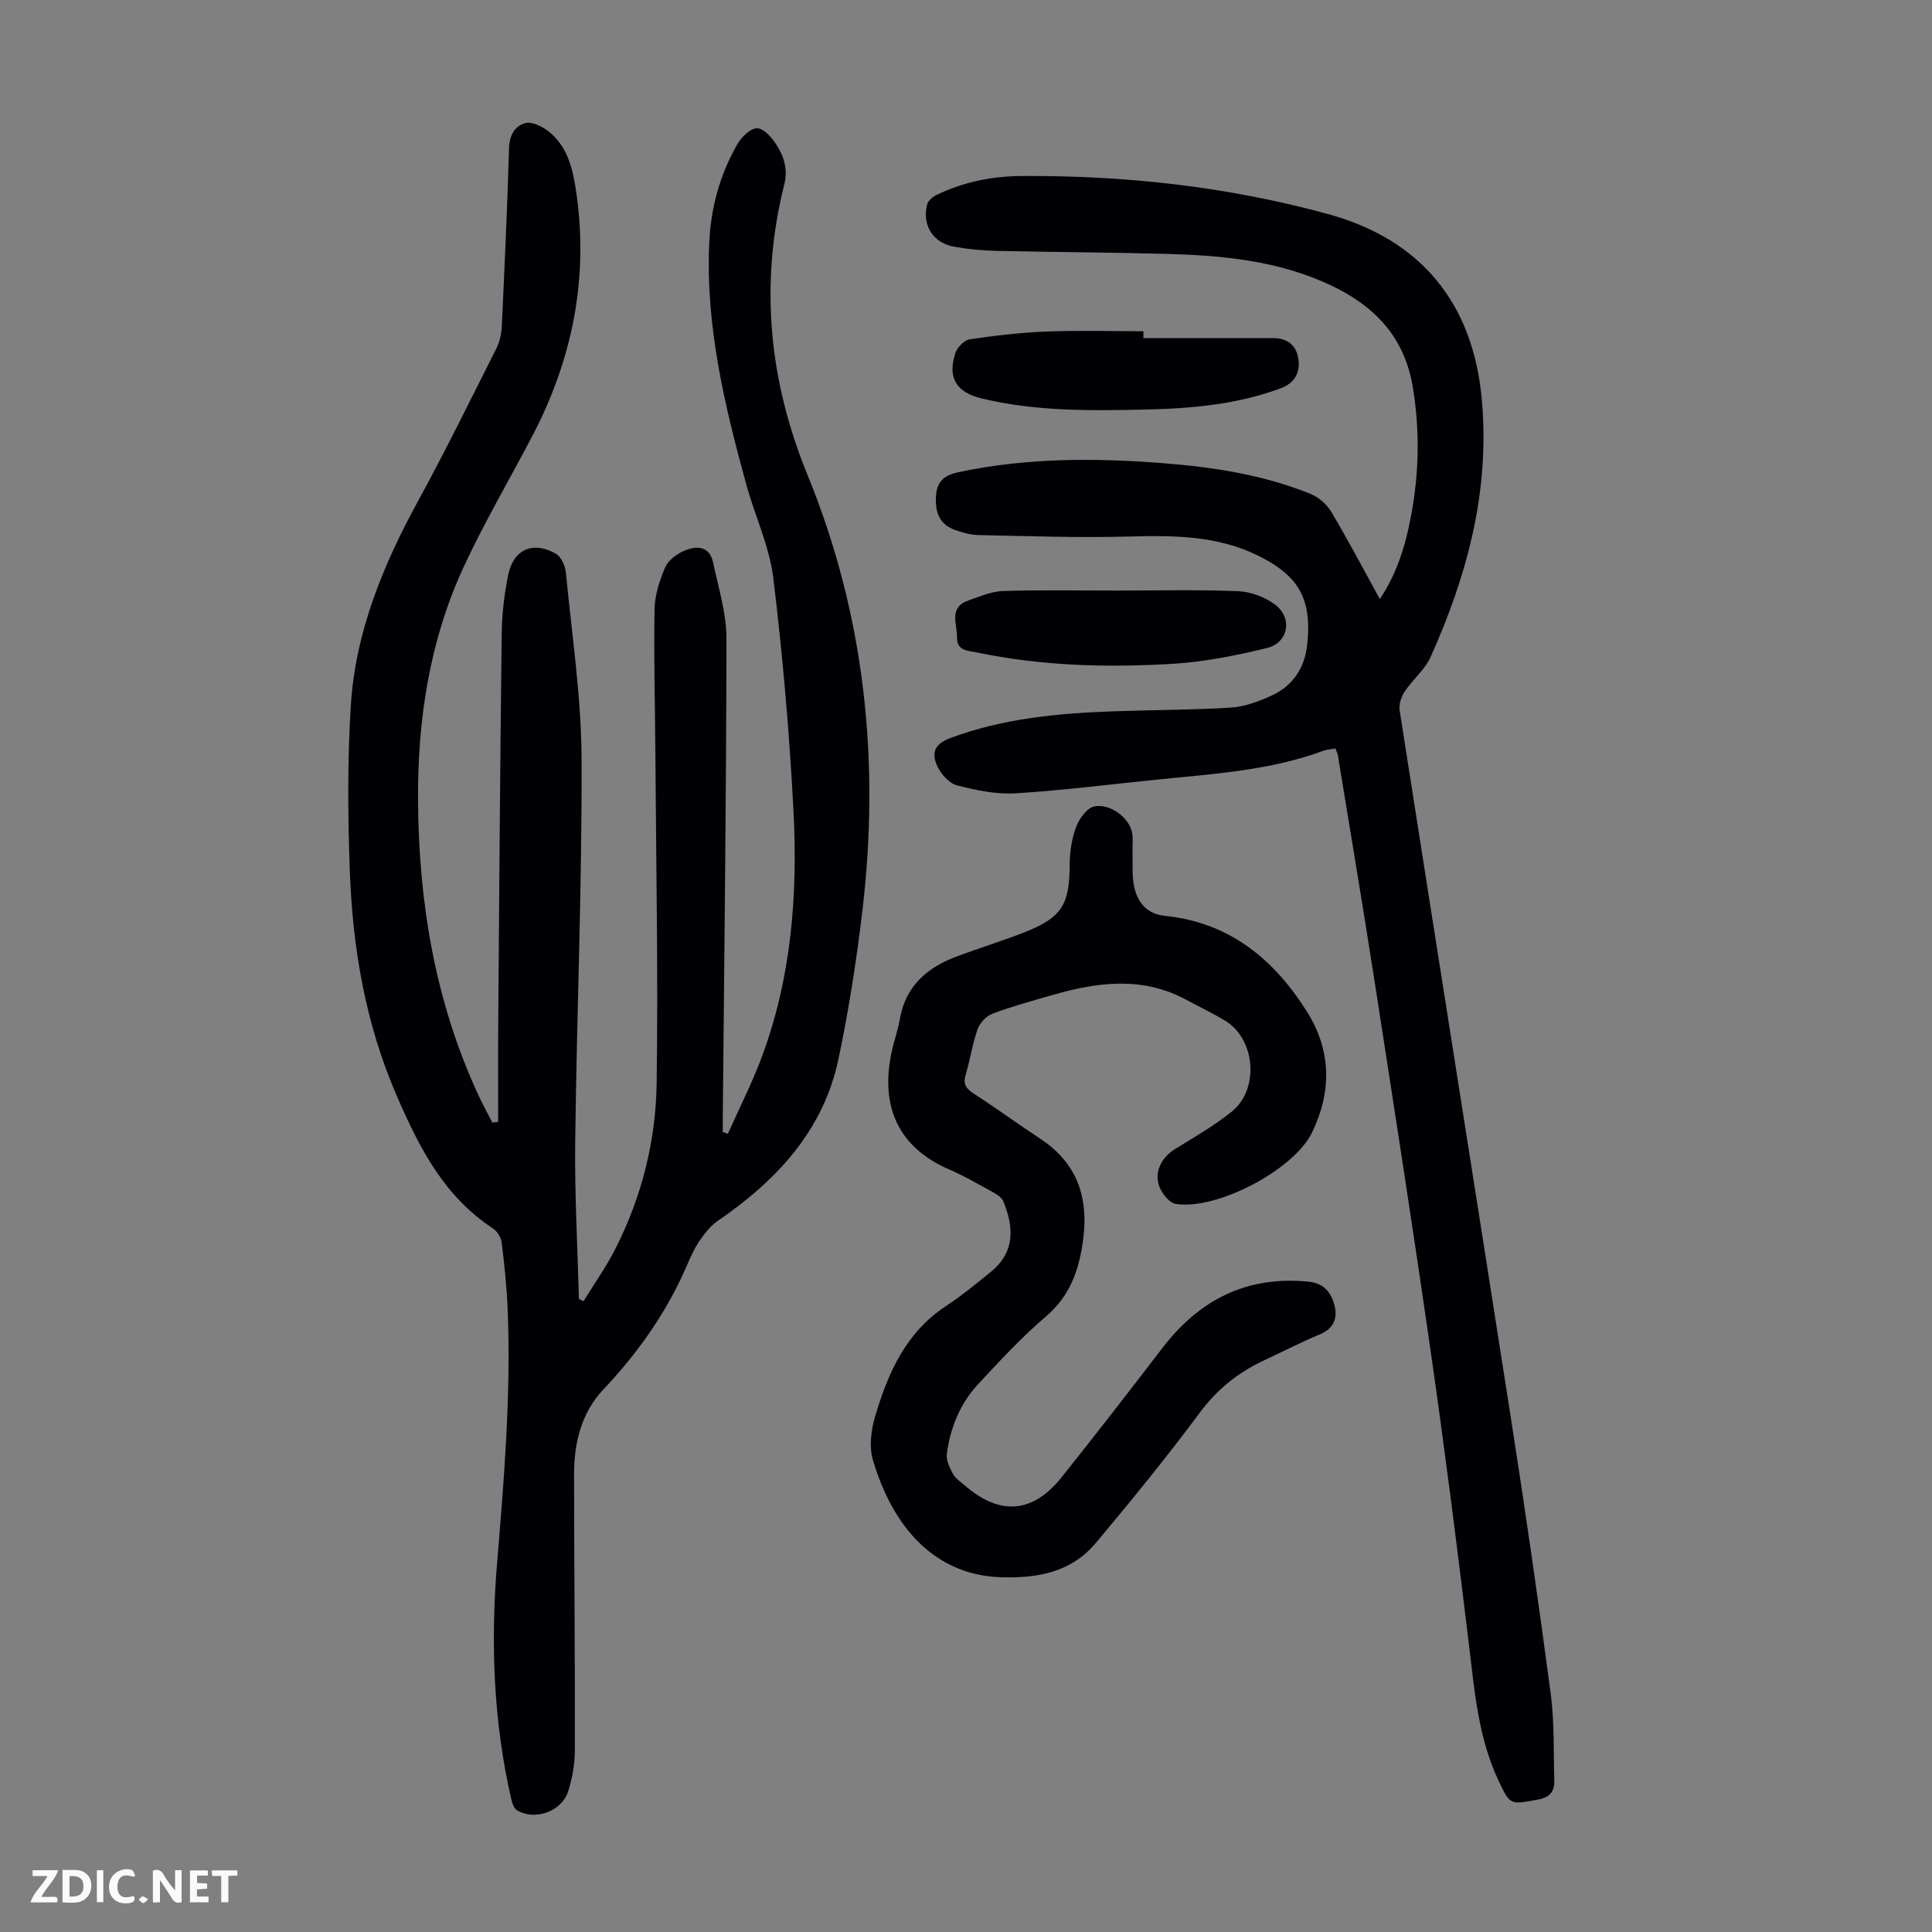 <svg enable-background="new 0 0 400 400" viewBox="0 0 400 400" xmlns="http://www.w3.org/2000/svg"><rect x="0" y="0" width="400" height="400" fill="#808080" stroke="none"/><g fill="#fbfafa"><path d="m37.59 393.81c-.92.31-1.52.05-2-.78-.7-1.2-1.52-2.34-2.47-3.78v4.59c-.55.03-.95.05-1.41.07-.03-.37-.06-.64-.06-.91 0-1.91 0-3.81 0-5.7 1.13-.41 1.77-.03 2.29.91.62 1.11 1.38 2.14 2.31 3.19v-4.2h1.35v6.61z"/><path d="m12.94 393.88v-6.75c1.9.19 3.93-.54 5.37 1.29.8 1.01.78 2.88.03 3.97-1.37 1.97-3.4 1.51-5.4 1.49m1.45-1.22c2.04.12 2.92-.58 2.89-2.21-.03-1.51-.98-2.19-2.89-2z"/><path d="m11.81 393.87h-5.49c.68-2.18 2.47-3.48 3.51-5.45h-3.08v-1.21h5.29c-.71 2.13-2.44 3.48-3.47 5.51.86 0 1.63.04 2.39-.01.79-.05 1.14.21.85 1.16"/><path d="m39.33 393.86v-6.61h3.7v1.07h-2.22v1.52c.68.04 1.34.09 2.07.13v1.07c-.72.05-1.38.09-2.1.14v1.48h2.4v1.19h-3.85z"/><path d="m27.71 388.56c-1.15-.3-2.46-.61-3.1.64-.37.73-.41 1.93-.06 2.67.63 1.35 1.99.93 3.17.68.35.94-.01 1.32-.93 1.46-1.62.25-3.05-.27-3.76-1.48-.73-1.24-.6-3.03.31-4.17.88-1.11 2.71-1.7 4-1.16.32.13.44.74.65 1.12-.1.08-.19.16-.28.24"/><path d="m49.15 387.24v1.07c-.59.02-1.17.05-1.87.08v5.44h-1.48v-5.44h-1.85c-.05-.4-.08-.73-.13-1.15z"/><path d="m20.06 387.21h1.33v6.62h-1.33z"/><path d="m30.68 393.25c-.49.38-.8.79-1.05.76-.32-.05-.6-.45-.9-.7.26-.24.51-.64.8-.67.29-.04.62.3 1.15.61"/></g><path d="m103.14 232.25c0-6.69-.04-13.38.01-20.07.21-26.97.39-53.94.72-80.91.05-4.11.53-8.28 1.36-12.3 1.09-5.28 5.23-7.03 9.9-4.3 1.07.63 1.89 2.46 2.02 3.82 1.25 12.9 3.21 25.81 3.26 38.72.1 26.4-1 52.8-1.32 79.21-.13 10.84.49 21.68.77 32.52.32.15.64.31.95.46 2.26-3.68 4.79-7.23 6.72-11.08 5.36-10.65 8.24-22.13 8.42-33.92.33-23.04-.12-46.09-.27-69.13-.06-9.73-.35-19.46-.16-29.19.06-2.91 1.04-5.93 2.21-8.64.63-1.45 2.37-2.74 3.91-3.4 2.55-1.1 5.26-1.06 6 2.43 1.1 5.2 2.76 10.46 2.76 15.69-.03 33.23-.46 66.47-.76 99.7-.01.84 0 1.68 0 2.53.35.11.7.23 1.06.34 2.33-5.22 4.93-10.33 6.94-15.67 6.21-16.53 7.55-33.83 6.64-51.23-.84-16.07-2.23-32.14-4.17-48.11-.79-6.55-3.78-12.83-5.56-19.28-4.52-16.42-8.49-32.94-7.71-50.17.33-7.27 2.21-14.15 5.84-20.44.85-1.48 2.71-3.3 4.08-3.28s3.06 1.93 3.99 3.41c1.53 2.43 2.43 5.01 1.63 8.2-5.14 20.55-3.21 40.59 4.79 60.13 11.94 29.15 15.06 59.45 11.35 90.53-1.22 10.19-2.8 20.38-4.92 30.42-3.14 14.9-12.85 25.19-25.02 33.55-1.48 1.01-2.68 2.55-3.71 4.05-1.07 1.55-1.86 3.32-2.61 5.06-4.16 9.66-10.08 18.1-17.3 25.73-4.61 4.87-6.11 11.1-6.11 17.65.02 19.03.21 38.05.17 57.08-.01 2.86-.52 5.82-1.4 8.55-1.34 4.15-6.84 6.08-10.54 3.92-.62-.36-1.01-1.4-1.19-2.19-3.75-16.18-4.34-32.6-2.97-49.06 1.46-17.52 2.9-35.02 2.18-52.62-.19-4.58-.67-9.15-1.23-13.7-.13-1.05-.92-2.34-1.81-2.92-10.06-6.63-15.12-16.44-19.83-27.26-6.59-15.14-9.23-30.77-9.81-46.91-.41-11.38-.5-22.83.22-34.19.97-15.21 6.7-29.04 13.96-42.33 5.68-10.39 10.9-21.04 16.22-31.62.67-1.34 1-2.96 1.07-4.47.58-12.3 1.14-24.59 1.5-36.9.08-2.65 1.2-4.58 3.34-5.17 1.35-.37 3.45.63 4.74 1.63 4.1 3.18 5.15 7.94 5.85 12.77 2.56 17.77-.81 34.48-9.07 50.3-4.76 9.11-10.01 18-14.31 27.32-7.05 15.28-9.51 31.66-9.39 48.36.15 21.11 3.56 41.64 12.55 60.97.88 1.9 1.89 3.73 2.84 5.59.43-.08.82-.13 1.2-.18z" fill="#010105"/><path d="m285.68 124.03c3.66-5.5 5.32-11.22 6.45-17.15 1.69-8.88 1.85-17.78.38-26.7-1.69-10.26-7.75-16.78-17.04-21.14-10.86-5.09-22.33-6.16-33.99-6.48-11.74-.31-23.48-.36-35.22-.62-2.89-.07-5.81-.35-8.66-.85-4.39-.78-6.7-4.36-5.67-8.68.18-.78 1.08-1.61 1.85-1.99 5.6-2.72 11.46-3.94 17.77-3.98 21.49-.13 42.61 2.19 63.37 7.87 19.33 5.29 30.07 18.5 31.87 38.39 1.71 18.9-2.99 36.37-10.59 53.3-1.2 2.67-3.74 4.71-5.4 7.22-.7 1.06-1.21 2.63-1.02 3.84 7.64 48.93 15.44 97.84 23.07 146.77 2.95 18.89 5.69 37.82 8.2 56.77.79 5.95.58 12.04.75 18.06.06 2.29-.96 3.49-3.47 3.94-5.66 1.03-5.66 1.21-8.11-4.01-4.21-8.98-4.96-18.69-6.12-28.36-2.4-19.87-4.92-39.72-7.76-59.53-3.74-26.01-7.78-51.97-11.81-77.93-2.4-15.47-5.01-30.9-7.53-46.35-.07-.43-.28-.83-.51-1.45-.89.16-1.77.2-2.56.49-10.84 3.99-22.24 4.74-33.58 5.87-10.02 1-20.01 2.29-30.05 2.92-4.01.25-8.19-.63-12.13-1.64-1.63-.42-3.34-2.31-4.1-3.95-1.38-2.98-.39-4.7 2.7-5.86 11.05-4.13 22.62-5.15 34.28-5.55 7.93-.28 15.87-.25 23.78-.75 2.81-.18 5.69-1.24 8.3-2.42 4.51-2.03 7-5.71 7.52-10.7.98-9.27-1.68-14.11-10.01-18.26-8.65-4.32-17.84-4.28-27.21-4.03-10.27.27-20.56-.1-30.83-.31-1.64-.03-3.32-.51-4.88-1.06-3.24-1.15-4.12-3.69-3.94-6.95.17-3.11 1.74-4.39 4.67-5.01 14.05-2.99 28.22-2.98 42.42-1.86 10.39.82 20.67 2.4 30.41 6.33 1.68.68 3.39 2.14 4.32 3.7 3.46 5.79 6.61 11.79 10.08 18.1z" fill="#010105"/><path d="m208.31 326.57c-14.61.04-23.52-10.38-27.6-24.37-.79-2.71-.36-6.11.46-8.9 2.65-8.98 6.35-17.4 14.66-22.88 3.26-2.15 6.31-4.64 9.34-7.12 5.3-4.33 4.55-9.7 2.55-14.6-.33-.81-1.36-1.44-2.2-1.9-2.94-1.62-5.85-3.32-8.92-4.64-10.58-4.54-14.4-13.03-12.01-24.3.49-2.29 1.31-4.52 1.7-6.82 1.17-6.82 5.58-10.68 11.68-12.97 4.7-1.77 9.51-3.23 14.18-5.07 7.7-3.03 9.28-5.72 9.32-13.95.01-2.62.41-5.38 1.32-7.82.65-1.72 2.27-3.98 3.79-4.28 3.22-.63 7.04 2.27 7.74 5.17.35 1.47.1 3.08.16 4.63.08 2.33-.16 4.73.36 6.96.75 3.23 2.67 5.53 6.38 5.91 13.32 1.37 22.55 8.96 29.4 19.88 5.06 8.07 5.1 16.57 1.03 24.96-3.78 7.8-19.75 16.13-28.22 14.8-1.31-.21-2.81-2.1-3.38-3.54-1.18-3.02.44-6.1 3.23-7.82 3.99-2.46 8.09-4.82 11.73-7.74 5.81-4.67 4.91-15.11-1.42-18.88-2.59-1.54-5.32-2.84-7.97-4.28-9.07-4.91-18.37-3.68-27.7-1-4.18 1.2-8.4 2.36-12.46 3.88-1.28.48-2.61 1.93-3.07 3.24-1.08 3.04-1.52 6.29-2.46 9.39-.62 2.03.16 2.93 1.78 3.98 4.6 2.96 9.01 6.22 13.59 9.22 8.58 5.63 10.38 13.6 8.61 23.16-1.02 5.46-3 9.97-7.38 13.71-5 4.27-9.51 9.14-14 13.97-3.74 4.03-5.78 9.03-6.5 14.45-.18 1.31.58 2.88 1.26 4.14.5.94 1.53 1.6 2.38 2.34 7.28 6.37 14.13 5.89 20.13-1.63 7.04-8.83 13.97-17.76 20.84-26.73 7.65-9.99 17.42-15.02 30.21-13.77 3.32.32 4.79 2.31 5.46 4.98.65 2.58-.17 4.73-3.01 5.92-3.91 1.63-7.69 3.58-11.53 5.37-5.36 2.49-9.73 5.96-13.34 10.82-6.86 9.23-14.14 18.17-21.54 27-4.34 5.19-10.32 7.26-18.58 7.13z" fill="#010105"/><path d="m236.73 70c8.93 0 17.86-.01 26.79 0 2.64 0 4.58 1.1 5.19 3.78.71 3.09-.56 5.49-3.51 6.59-8.91 3.33-18.24 4.19-27.65 4.41-11.51.27-23.03.44-34.33-2.29-5.28-1.28-7.09-4.34-5.41-9.41.39-1.18 1.83-2.66 2.97-2.83 5.25-.78 10.55-1.4 15.86-1.61 6.69-.26 13.39-.06 20.09-.06-.01.48 0 .95 0 1.42z" fill="#010105"/><path d="m231.18 122.27c8.39 0 16.8-.21 25.17.13 2.6.11 5.54 1.2 7.63 2.77 3.71 2.77 2.78 7.93-1.68 9-6.37 1.54-12.9 2.86-19.42 3.26-13.64.83-27.28.45-40.74-2.37-1.71-.36-4.05-.26-4-3.07.05-2.79-1.81-6.21 2.35-7.67 2.35-.82 4.77-1.88 7.19-1.96 7.83-.24 15.67-.09 23.5-.09z" fill="#010105"/></svg>